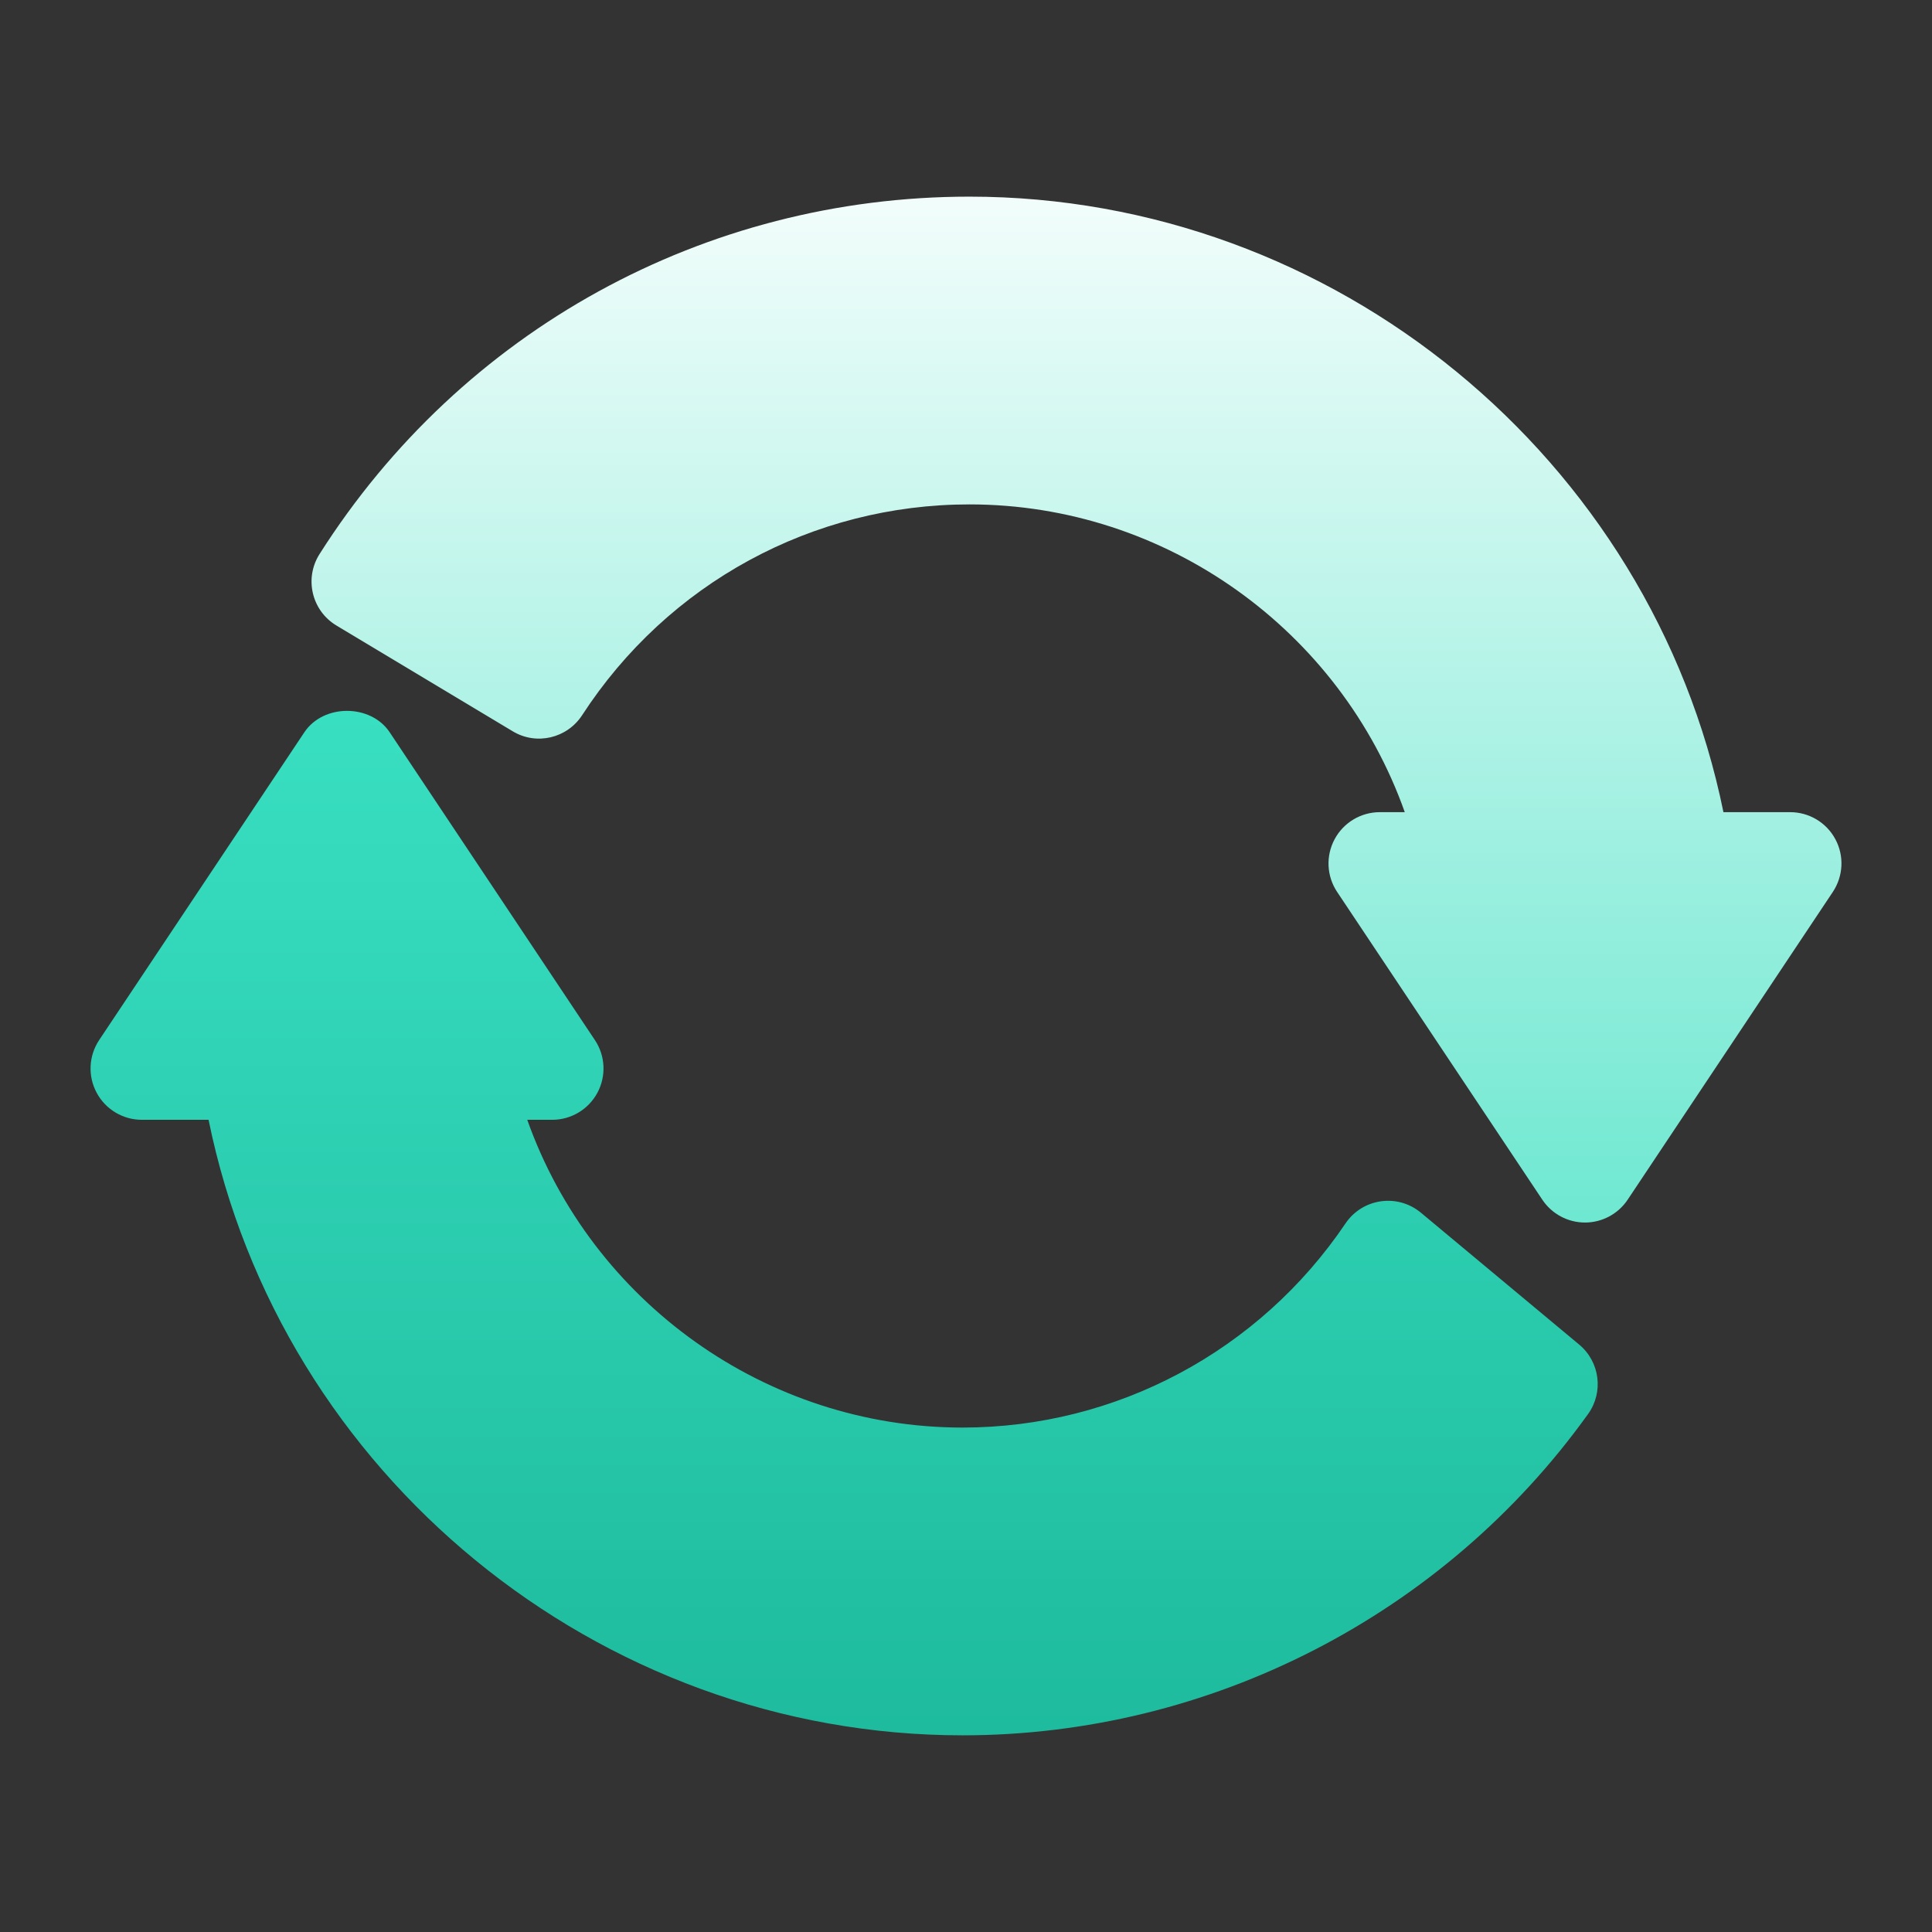 <?xml version="1.0" encoding="UTF-8"?>
<svg xmlns="http://www.w3.org/2000/svg" width="64" height="64" viewBox="0 0 64 64" fill="none">
  <rect x="0" y="0" width="64" height="64" fill="#333333" stroke="none"/>
  <path d="M60.8 27.802C60.505 27.249 59.929 26.904 59.302 26.904H57.091C54.705 15.181 44.22 6.514 32.115 6.514C23.343 6.514 15.295 10.939 10.586 18.353C10.071 19.164 10.329 20.232 11.145 20.721L16.983 24.224C17.769 24.699 18.783 24.458 19.283 23.693C22.124 19.319 26.921 16.709 32.115 16.709C38.639 16.709 44.402 20.889 46.535 26.904H45.708C45.081 26.904 44.505 27.249 44.21 27.802C43.914 28.354 43.946 29.025 44.294 29.546L51.091 39.741C51.406 40.214 51.937 40.498 52.505 40.498C53.072 40.498 53.603 40.214 53.919 39.741L60.715 29.546C61.062 29.024 61.096 28.354 60.8 27.802Z" fill="url(#paint0_linear_5080_50598)"></path>
  <path d="M52.316 44.544L47.069 40.172C46.287 39.523 45.13 39.7 44.572 40.527C41.714 44.761 36.972 47.29 31.886 47.29C25.361 47.29 19.598 43.11 17.466 37.095H18.292C18.92 37.095 19.495 36.75 19.791 36.197C20.086 35.645 20.055 34.974 19.706 34.453L12.909 24.258C12.279 23.312 10.712 23.312 10.082 24.258L3.285 34.453C2.938 34.974 2.905 35.645 3.201 36.197C3.496 36.75 4.072 37.095 4.699 37.095H6.909C9.295 48.819 19.781 57.485 31.886 57.485C40.08 57.485 47.828 53.506 52.608 46.84C53.127 46.117 52.999 45.115 52.316 44.544Z" fill="url(#paint1_linear_5080_50598)"></path>
  <defs>
    <linearGradient id="paint0_linear_5080_50598" x1="35.66" y1="40.498" x2="35.66" y2="6.514" gradientUnits="userSpaceOnUse">
      <stop stop-color="#6EE8D1"></stop>
      <stop offset="1" stop-color="#F2FDFB"></stop>
    </linearGradient>
    <linearGradient id="paint1_linear_5080_50598" x1="27.963" y1="57.485" x2="27.963" y2="23.549" gradientUnits="userSpaceOnUse">
      <stop stop-color="#1EBB9E"></stop>
      <stop offset="1" stop-color="#39DFC1"></stop>
    </linearGradient>
  </defs>
</svg>
